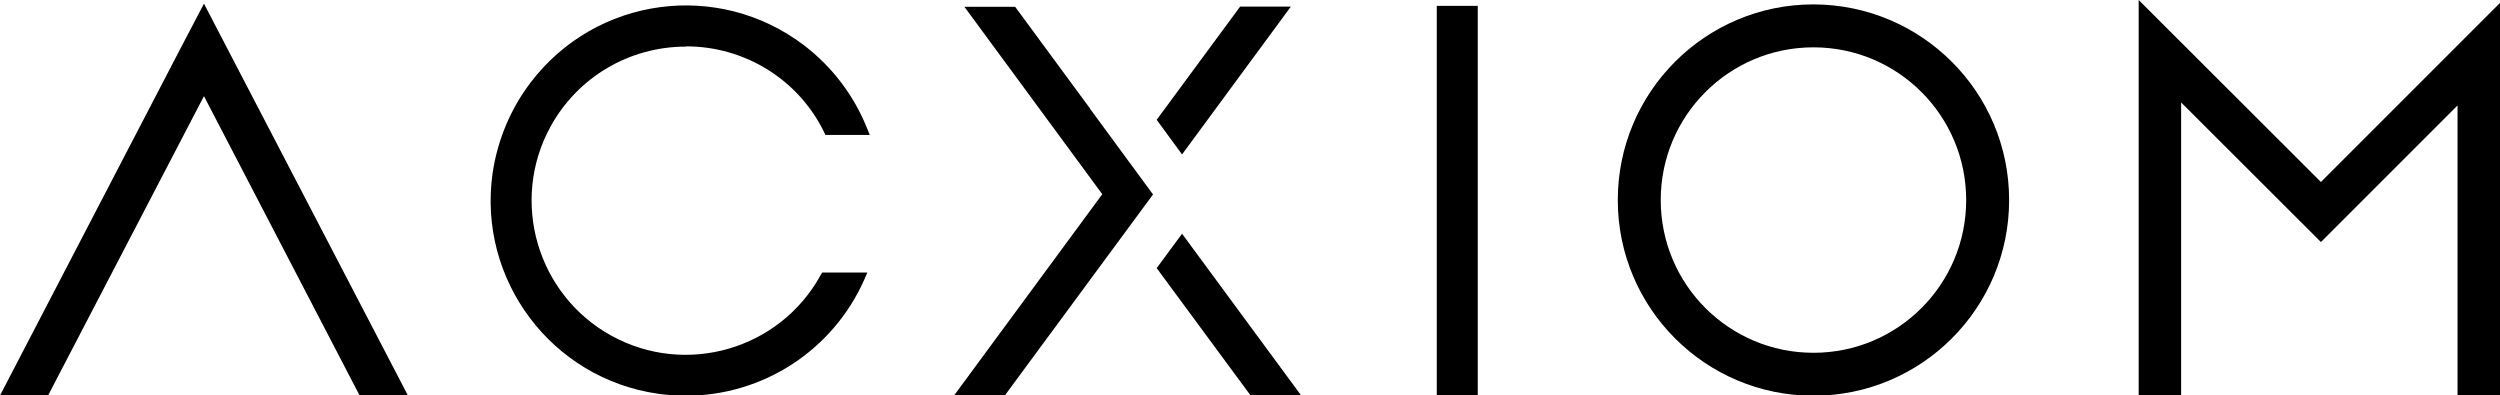 <?xml version="1.0" encoding="UTF-8"?>
<svg xmlns="http://www.w3.org/2000/svg" id="Layer_1" viewBox="0 0 102.47 16.21">
  <g id="Layer_1-2">
    <g id="Group_164">
      <polygon points="16.72 16.21 14.74 16.21 8.36 3.94 1.97 16.21 0 16.21 7.37 2.04 8.36 .15 16.72 16.21"></polygon>
      <g id="Group_165">
        <g id="Group_164-2">
          <path id="Path_180" d="M28.12,1.9c2.41,0,4.61,1.36,5.66,3.52l.05.11h1.82l-.11-.27c-.54-1.35-1.43-2.52-2.58-3.4-3.52-2.68-8.53-2-11.21,1.52-.83,1.09-1.36,2.37-1.56,3.72-.62,4.37,2.42,8.42,6.79,9.04.37.05.75.08,1.13.08,3.17,0,6.04-1.87,7.32-4.77l.12-.28h-1.85l-.06.1c-1.68,3.06-5.53,4.17-8.58,2.49s-4.17-5.53-2.49-8.58c1.11-2.02,3.23-3.27,5.54-3.27h0Z"></path>
          <path id="Path_181" d="M53.34,16.21h-2.08l-3.85-5.22,1.04-1.41,4.89,6.64h0Z"></path>
          <rect id="Rectangle_141" x="58.89" y=".24" width="1.68" height="15.97"></rect>
          <path id="Path_182" d="M74.33.18c-4.43,0-8.02,3.59-8.02,8.02s3.59,8.02,8.02,8.02,8.02-3.59,8.02-8.02h0c0-4.43-3.59-8.01-8.02-8.02h0ZM74.33,14.46c-3.46,0-6.26-2.8-6.26-6.26s2.8-6.26,6.26-6.26,6.26,2.8,6.26,6.26c0,3.46-2.8,6.26-6.26,6.26h0Z"></path>
          <polygon points="102.47 .12 102.47 16.21 100.73 16.21 100.73 4.32 95.13 9.92 89.4 4.2 89.4 16.21 87.66 16.21 87.66 0 95.13 7.46 102.47 .12"></polygon>
          <path id="Path_185" d="M44.68,4.45h0l-3.07-4.17h-2.08l5.65,7.68-6.09,8.27h2.08l6.09-8.26-2.58-3.51s0,0,0,0Z"></path>
          <path id="Path_186" d="M48.45,6.33L52.91.27h-2.08l-3.42,4.64,1.04,1.42h0Z"></path>
        </g>
      </g>
    </g>
  </g>
</svg>
